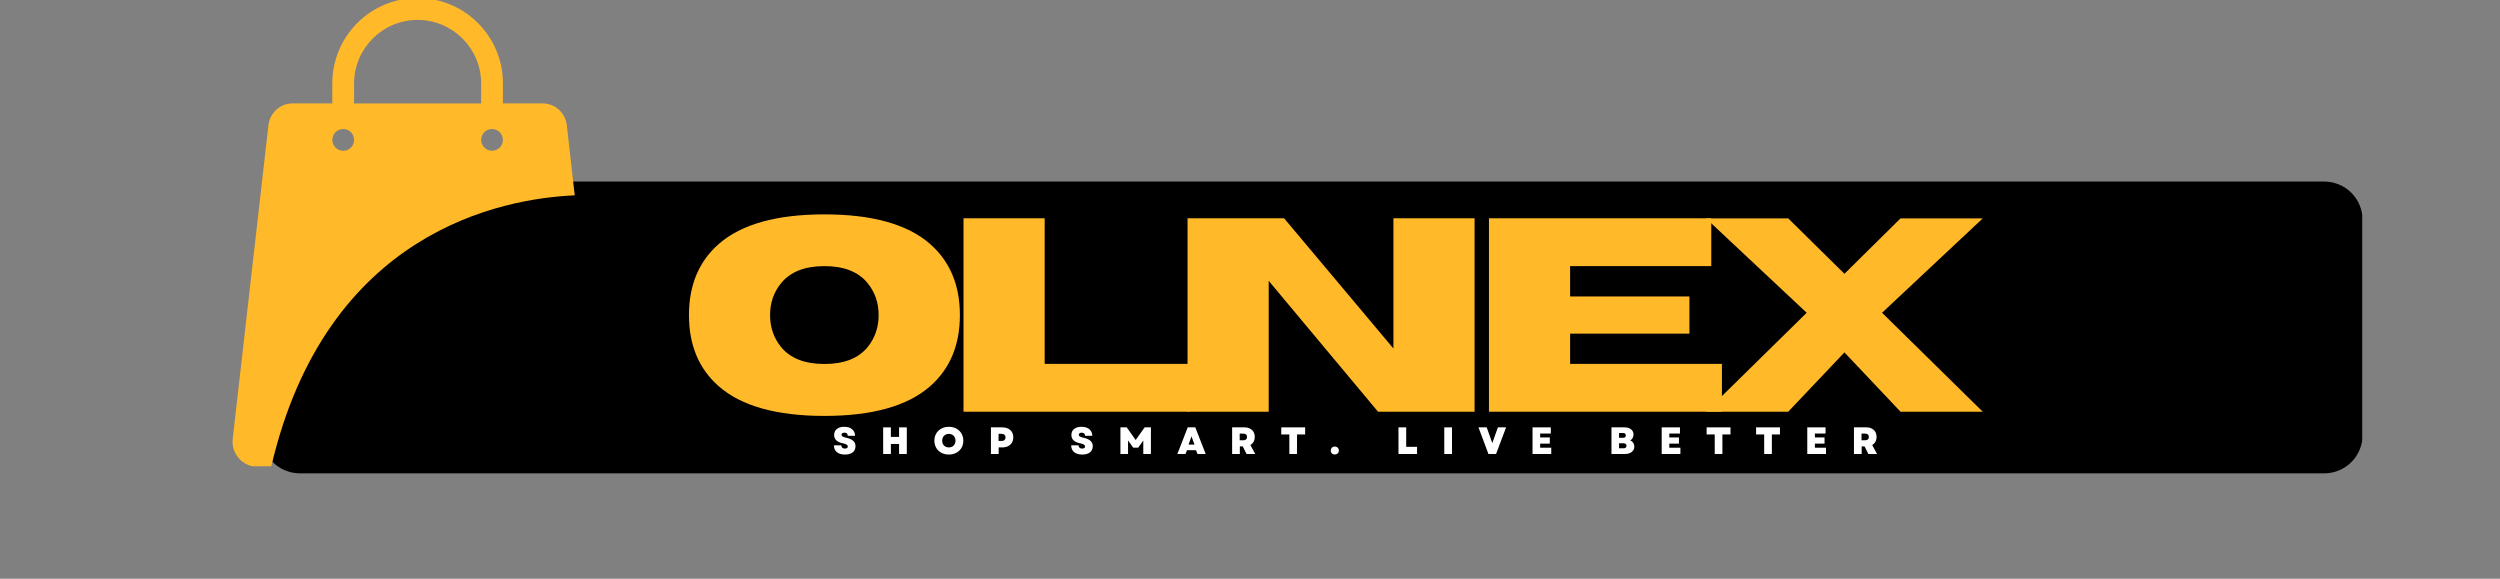 <svg version="1.0" preserveAspectRatio="xMidYMid meet" height="250" viewBox="0 0 810 187.5" zoomAndPan="magnify" width="1080" xmlns:xlink="http://www.w3.org/1999/xlink" xmlns="http://www.w3.org/2000/svg"><rect x="0" y="0" width="810" height="187.5" fill="#808080" stroke="none"/><defs><g></g><clipPath id="802eacc45b"><path clip-rule="nonzero" d="M 84.738 58.824 L 765.727 58.824 L 765.727 153.363 L 84.738 153.363 Z M 84.738 58.824"></path></clipPath><clipPath id="4a551098bb"><path clip-rule="nonzero" d="M 97.176 58.824 L 753.047 58.824 C 756.344 58.824 759.508 60.133 761.84 62.465 C 764.172 64.801 765.484 67.961 765.484 71.262 L 765.484 140.926 C 765.484 144.227 764.172 147.391 761.84 149.723 C 759.508 152.055 756.344 153.363 753.047 153.363 L 97.176 153.363 C 93.875 153.363 90.711 152.055 88.379 149.723 C 86.047 147.391 84.738 144.227 84.738 140.926 L 84.738 71.262 C 84.738 67.961 86.047 64.801 88.379 62.465 C 90.711 60.133 93.875 58.824 97.176 58.824 Z M 97.176 58.824"></path></clipPath><clipPath id="e186b07825"><path clip-rule="nonzero" d="M 75 0 L 187 0 L 187 151.062 L 75 151.062 Z M 75 0"></path></clipPath></defs><g clip-path="url(#802eacc45b)"><g clip-path="url(#4a551098bb)"><path fill-rule="nonzero" fill-opacity="1" d="M 84.738 58.824 L 765.359 58.824 L 765.359 153.363 L 84.738 153.363 Z M 84.738 58.824" fill="#000000"></path></g></g><g clip-path="url(#e186b07825)"><path fill-rule="nonzero" fill-opacity="1" d="M 186.215 63.289 L 183.637 40.52 C 183.18 36.531 179.789 33.496 175.766 33.496 L 162.949 33.496 L 162.949 27 C 162.949 11.75 150.559 -0.641 135.309 -0.641 C 120.059 -0.641 107.668 11.75 107.668 27 L 107.668 33.496 L 94.852 33.496 C 90.828 33.496 87.438 36.531 86.98 40.52 L 75.402 142.156 C 74.836 147.027 78.648 151.262 83.555 151.262 L 87.863 151.262 C 105.656 74.906 162.668 64.312 186.215 63.289 Z M 159.418 41.793 C 161.363 41.793 162.949 43.379 162.949 45.32 C 162.949 47.262 161.363 48.852 159.418 48.852 C 157.477 48.852 155.891 47.262 155.891 45.32 C 155.891 43.379 157.477 41.793 159.418 41.793 Z M 114.727 27.035 C 114.727 15.703 123.941 6.453 135.309 6.453 C 146.676 6.453 155.891 15.703 155.891 27.035 L 155.891 33.531 L 114.727 33.531 Z M 111.199 41.793 C 113.141 41.793 114.727 43.379 114.727 45.32 C 114.727 47.262 113.141 48.852 111.199 48.852 C 109.254 48.852 107.668 47.262 107.668 45.32 C 107.668 43.379 109.254 41.793 111.199 41.793 Z M 111.199 41.793" fill="#ffb929"></path></g><g fill-opacity="1" fill="#ffb929"><g transform="translate(219.723, 133.397)"><g><path d="M 47.391 1.359 C 31.898 1.359 20.5 -1.832 13.188 -8.219 C 6.727 -13.863 3.5 -21.562 3.5 -31.312 C 3.5 -41.039 6.727 -48.727 13.188 -54.375 C 20.5 -60.75 31.898 -63.938 47.391 -63.938 C 62.879 -63.938 74.281 -60.75 81.594 -54.375 C 88.051 -48.727 91.281 -41.039 91.281 -31.312 C 91.281 -21.562 88.051 -13.863 81.594 -8.219 C 74.281 -1.832 62.879 1.359 47.391 1.359 Z M 47.391 -15.469 C 53.734 -15.469 58.395 -17.285 61.375 -20.922 C 63.758 -23.859 64.953 -27.32 64.953 -31.312 C 64.953 -35.301 63.758 -38.754 61.375 -41.672 C 58.395 -45.336 53.734 -47.172 47.391 -47.172 C 41.047 -47.172 36.375 -45.336 33.375 -41.672 C 30.977 -38.754 29.781 -35.301 29.781 -31.312 C 29.781 -27.32 30.977 -23.859 33.375 -20.922 C 36.375 -17.285 41.047 -15.469 47.391 -15.469 Z M 47.391 -15.469"></path></g></g></g><g fill-opacity="1" fill="#ffb929"><g transform="translate(305.193, 133.397)"><g><path d="M 80.156 0 L 6.984 0 L 6.984 -62.672 L 33.281 -62.672 L 33.281 -15.5 L 80.156 -15.5 Z M 80.156 0"></path></g></g></g><g fill-opacity="1" fill="#ffb929"><g transform="translate(377.78, 133.397)"><g><path d="M 99.984 0 L 68.703 0 L 33.281 -42.406 L 33.281 0 L 6.984 0 L 6.984 -62.672 L 38.266 -62.672 L 73.688 -20.484 L 73.688 -62.672 L 99.984 -62.672 Z M 99.984 0"></path></g></g></g><g fill-opacity="1" fill="#ffb929"><g transform="translate(475.436, 133.397)"><g><path d="M 82.469 0 L 6.984 0 L 6.984 -62.672 L 79.016 -62.672 L 79.016 -47.172 L 33.281 -47.172 L 33.281 -37.344 L 71.938 -37.344 L 71.938 -25.297 L 33.281 -25.297 L 33.281 -15.5 L 82.469 -15.5 Z M 82.469 0"></path></g></g></g><g fill-opacity="1" fill="#ffb929"><g transform="translate(552.084, 133.397)"><g><path d="M 90.328 0 L 63.688 0 L 45.516 -19.219 L 27.297 0 L 0.656 0 L 33.281 -32.062 L 0.656 -62.641 L 27.297 -62.641 L 45.516 -44.688 L 63.688 -62.641 L 90.328 -62.641 L 57.703 -32.062 Z M 90.328 0"></path></g></g></g><g fill-opacity="1" fill="#ffffff"><g transform="translate(269.758, 147.091)"><g><path d="M 4 0.188 C 2.883 0.188 2.008 -0.078 1.375 -0.609 C 0.75 -1.141 0.438 -1.867 0.438 -2.797 L 2.828 -2.797 C 2.828 -2.473 2.926 -2.219 3.125 -2.031 C 3.332 -1.844 3.613 -1.75 3.969 -1.75 C 4.27 -1.75 4.504 -1.805 4.672 -1.922 C 4.848 -2.047 4.938 -2.211 4.938 -2.422 C 4.938 -2.898 4.422 -3.242 3.391 -3.453 C 1.461 -3.816 0.5 -4.723 0.5 -6.172 C 0.5 -6.984 0.789 -7.625 1.375 -8.094 C 1.957 -8.57 2.758 -8.812 3.781 -8.812 C 4.488 -8.812 5.102 -8.691 5.625 -8.453 C 6.145 -8.211 6.547 -7.875 6.828 -7.438 C 7.117 -7 7.266 -6.484 7.266 -5.891 L 4.922 -5.891 C 4.922 -6.223 4.828 -6.473 4.641 -6.641 C 4.453 -6.816 4.18 -6.906 3.828 -6.906 C 3.547 -6.906 3.316 -6.844 3.141 -6.719 C 2.973 -6.602 2.891 -6.438 2.891 -6.219 C 2.891 -6 3.004 -5.816 3.234 -5.672 C 3.461 -5.523 3.852 -5.391 4.406 -5.266 C 5.457 -5.035 6.223 -4.695 6.703 -4.25 C 7.18 -3.812 7.422 -3.238 7.422 -2.531 C 7.422 -1.676 7.117 -1.008 6.516 -0.531 C 5.922 -0.051 5.082 0.188 4 0.188 Z M 4 0.188"></path></g></g></g><g fill-opacity="1" fill="#ffffff"><g transform="translate(285.239, 147.091)"><g><path d="M 6.062 0 L 6.062 -3.25 L 3.406 -3.25 L 3.406 0 L 0.906 0 L 0.906 -8.625 L 3.406 -8.625 L 3.406 -5.531 L 6.062 -5.531 L 6.062 -8.625 L 8.562 -8.625 L 8.562 0 Z M 6.062 0"></path></g></g></g><g fill-opacity="1" fill="#ffffff"><g transform="translate(302.311, 147.091)"><g><path d="M 5.109 0.188 C 4.422 0.188 3.789 0.078 3.219 -0.141 C 2.645 -0.359 2.148 -0.664 1.734 -1.062 C 1.316 -1.469 0.992 -1.945 0.766 -2.5 C 0.535 -3.051 0.422 -3.656 0.422 -4.312 C 0.422 -4.969 0.535 -5.57 0.766 -6.125 C 0.992 -6.676 1.316 -7.148 1.734 -7.547 C 2.148 -7.953 2.645 -8.266 3.219 -8.484 C 3.789 -8.703 4.422 -8.812 5.109 -8.812 C 5.805 -8.812 6.438 -8.703 7 -8.484 C 7.57 -8.266 8.066 -7.953 8.484 -7.547 C 8.91 -7.148 9.238 -6.676 9.469 -6.125 C 9.695 -5.57 9.812 -4.969 9.812 -4.312 C 9.812 -3.656 9.695 -3.051 9.469 -2.5 C 9.238 -1.945 8.91 -1.469 8.484 -1.062 C 8.066 -0.664 7.57 -0.359 7 -0.141 C 6.438 0.078 5.805 0.188 5.109 0.188 Z M 2.953 -4.312 C 2.953 -3.883 3.039 -3.504 3.219 -3.172 C 3.406 -2.836 3.66 -2.578 3.984 -2.391 C 4.316 -2.211 4.691 -2.125 5.109 -2.125 C 5.535 -2.125 5.91 -2.211 6.234 -2.391 C 6.566 -2.578 6.82 -2.836 7 -3.172 C 7.188 -3.504 7.281 -3.883 7.281 -4.312 C 7.281 -4.75 7.188 -5.129 7 -5.453 C 6.82 -5.785 6.566 -6.047 6.234 -6.234 C 5.91 -6.422 5.535 -6.516 5.109 -6.516 C 4.691 -6.516 4.316 -6.422 3.984 -6.234 C 3.66 -6.047 3.406 -5.785 3.219 -5.453 C 3.039 -5.129 2.953 -4.75 2.953 -4.312 Z M 2.953 -4.312"></path></g></g></g><g fill-opacity="1" fill="#ffffff"><g transform="translate(320.159, 147.091)"><g><path d="M 0.906 0 L 0.906 -8.625 L 4.547 -8.625 C 5.273 -8.625 5.91 -8.492 6.453 -8.234 C 6.992 -7.973 7.41 -7.598 7.703 -7.109 C 7.992 -6.629 8.141 -6.055 8.141 -5.391 C 8.141 -4.734 7.992 -4.16 7.703 -3.672 C 7.41 -3.18 6.992 -2.801 6.453 -2.531 C 5.91 -2.258 5.273 -2.125 4.547 -2.125 L 3.406 -2.125 L 3.406 0 Z M 3.375 -4.219 L 4.312 -4.219 C 4.727 -4.219 5.051 -4.316 5.281 -4.516 C 5.508 -4.723 5.625 -5.008 5.625 -5.375 C 5.625 -5.738 5.508 -6.02 5.281 -6.219 C 5.051 -6.426 4.727 -6.531 4.312 -6.531 L 3.375 -6.531 Z M 3.375 -4.219"></path></g></g></g><g fill-opacity="1" fill="#ffffff"><g transform="translate(336.183, 147.091)"><g></g></g></g><g fill-opacity="1" fill="#ffffff"><g transform="translate(346.633, 147.091)"><g><path d="M 4 0.188 C 2.883 0.188 2.008 -0.078 1.375 -0.609 C 0.75 -1.141 0.438 -1.867 0.438 -2.797 L 2.828 -2.797 C 2.828 -2.473 2.926 -2.219 3.125 -2.031 C 3.332 -1.844 3.613 -1.75 3.969 -1.75 C 4.27 -1.75 4.504 -1.805 4.672 -1.922 C 4.848 -2.047 4.938 -2.211 4.938 -2.422 C 4.938 -2.898 4.422 -3.242 3.391 -3.453 C 1.461 -3.816 0.5 -4.723 0.5 -6.172 C 0.5 -6.984 0.789 -7.625 1.375 -8.094 C 1.957 -8.57 2.758 -8.812 3.781 -8.812 C 4.488 -8.812 5.102 -8.691 5.625 -8.453 C 6.145 -8.211 6.547 -7.875 6.828 -7.438 C 7.117 -7 7.266 -6.484 7.266 -5.891 L 4.922 -5.891 C 4.922 -6.223 4.828 -6.473 4.641 -6.641 C 4.453 -6.816 4.18 -6.906 3.828 -6.906 C 3.547 -6.906 3.316 -6.844 3.141 -6.719 C 2.973 -6.602 2.891 -6.438 2.891 -6.219 C 2.891 -6 3.004 -5.816 3.234 -5.672 C 3.461 -5.523 3.852 -5.391 4.406 -5.266 C 5.457 -5.035 6.223 -4.695 6.703 -4.25 C 7.18 -3.812 7.422 -3.238 7.422 -2.531 C 7.422 -1.676 7.117 -1.008 6.516 -0.531 C 5.922 -0.051 5.082 0.188 4 0.188 Z M 4 0.188"></path></g></g></g><g fill-opacity="1" fill="#ffffff"><g transform="translate(362.114, 147.091)"><g><path d="M 0.906 0 L 0.906 -8.625 L 2.953 -8.625 L 5.844 -4.531 L 8.75 -8.625 L 10.781 -8.625 L 10.781 0 L 8.312 0 L 8.312 -4.359 L 6.656 -2.047 L 5.047 -2.047 L 3.375 -4.375 L 3.375 0 Z M 0.906 0"></path></g></g></g><g fill-opacity="1" fill="#ffffff"><g transform="translate(381.405, 147.091)"><g><path d="M 0.062 0 L 3.422 -8.625 L 5.875 -8.625 L 9.234 0 L 6.578 0 L 6.109 -1.219 L 3.172 -1.219 L 2.703 0 Z M 3.688 -3.047 L 5.609 -3.047 L 4.641 -5.719 Z M 3.688 -3.047"></path></g></g></g><g fill-opacity="1" fill="#ffffff"><g transform="translate(398.304, 147.091)"><g><path d="M 0.906 0 L 0.906 -8.625 L 4.844 -8.625 C 5.539 -8.625 6.141 -8.5 6.641 -8.25 C 7.148 -8 7.539 -7.645 7.812 -7.188 C 8.094 -6.727 8.234 -6.176 8.234 -5.531 C 8.234 -4.938 8.109 -4.414 7.859 -3.969 C 7.617 -3.52 7.27 -3.164 6.812 -2.906 L 8.391 0 L 5.578 0 L 4.344 -2.453 L 3.406 -2.453 L 3.406 0 Z M 3.359 -4.438 L 4.516 -4.438 C 4.91 -4.438 5.211 -4.531 5.422 -4.719 C 5.629 -4.906 5.734 -5.172 5.734 -5.516 C 5.734 -5.867 5.629 -6.133 5.422 -6.312 C 5.211 -6.5 4.91 -6.594 4.516 -6.594 L 3.359 -6.594 Z M 3.359 -4.438"></path></g></g></g><g fill-opacity="1" fill="#ffffff"><g transform="translate(414.784, 147.091)"><g><path d="M 2.969 0 L 2.969 -6.328 L 0.344 -6.328 L 0.344 -8.625 L 8.078 -8.625 L 8.078 -6.328 L 5.453 -6.328 L 5.453 0 Z M 2.969 0"></path></g></g></g><g fill-opacity="1" fill="#ffffff"><g transform="translate(430.807, 147.091)"><g><path d="M 1.672 0.156 C 1.285 0.156 0.969 0.035 0.719 -0.203 C 0.477 -0.441 0.359 -0.75 0.359 -1.125 C 0.359 -1.488 0.477 -1.789 0.719 -2.031 C 0.969 -2.281 1.285 -2.406 1.672 -2.406 C 2.055 -2.406 2.367 -2.281 2.609 -2.031 C 2.859 -1.789 2.984 -1.488 2.984 -1.125 C 2.984 -0.75 2.859 -0.441 2.609 -0.203 C 2.367 0.035 2.055 0.156 1.672 0.156 Z M 1.672 0.156"></path></g></g></g><g fill-opacity="1" fill="#ffffff"><g transform="translate(441.751, 147.091)"><g></g></g></g><g fill-opacity="1" fill="#ffffff"><g transform="translate(452.202, 147.091)"><g><path d="M 0.906 0 L 0.906 -8.625 L 3.406 -8.625 L 3.406 -2.312 L 6.922 -2.312 L 6.922 0 Z M 0.906 0"></path></g></g></g><g fill-opacity="1" fill="#ffffff"><g transform="translate(467.042, 147.091)"><g><path d="M 0.906 0 L 0.906 -8.625 L 3.406 -8.625 L 3.406 0 Z M 0.906 0"></path></g></g></g><g fill-opacity="1" fill="#ffffff"><g transform="translate(478.959, 147.091)"><g><path d="M 3.297 0 L 0.062 -8.625 L 2.734 -8.625 L 3.75 -5.781 L 4.547 -3.531 L 5.344 -5.781 L 6.359 -8.625 L 9.016 -8.625 L 5.766 0 Z M 3.297 0"></path></g></g></g><g fill-opacity="1" fill="#ffffff"><g transform="translate(495.636, 147.091)"><g><path d="M 0.906 0 L 0.906 -8.625 L 6.828 -8.625 L 6.828 -6.625 L 3.375 -6.625 L 3.375 -5.359 L 6.5 -5.359 L 6.5 -3.359 L 3.375 -3.359 L 3.375 -2.031 L 6.969 -2.031 L 6.969 0 Z M 0.906 0"></path></g></g></g><g fill-opacity="1" fill="#ffffff"><g transform="translate(510.76, 147.091)"><g></g></g></g><g fill-opacity="1" fill="#ffffff"><g transform="translate(521.21, 147.091)"><g><path d="M 0.906 0 L 0.906 -8.625 L 5.109 -8.625 C 6.016 -8.625 6.727 -8.414 7.25 -8 C 7.781 -7.582 8.047 -7.02 8.047 -6.312 C 8.047 -5.906 7.957 -5.535 7.781 -5.203 C 7.602 -4.867 7.344 -4.602 7 -4.406 C 7.414 -4.227 7.738 -3.961 7.969 -3.609 C 8.195 -3.266 8.312 -2.863 8.312 -2.406 C 8.312 -1.938 8.188 -1.52 7.938 -1.156 C 7.688 -0.789 7.336 -0.504 6.891 -0.297 C 6.441 -0.098 5.926 0 5.344 0 Z M 3.359 -1.844 L 4.859 -1.844 C 5.148 -1.844 5.375 -1.914 5.531 -2.062 C 5.695 -2.207 5.781 -2.406 5.781 -2.656 C 5.781 -2.914 5.695 -3.113 5.531 -3.25 C 5.375 -3.395 5.148 -3.469 4.859 -3.469 L 3.359 -3.469 Z M 3.359 -5.234 L 4.641 -5.234 C 5.242 -5.234 5.547 -5.492 5.547 -6.016 C 5.547 -6.535 5.242 -6.797 4.641 -6.797 L 3.359 -6.797 Z M 3.359 -5.234"></path></g></g></g><g fill-opacity="1" fill="#ffffff"><g transform="translate(537.481, 147.091)"><g><path d="M 0.906 0 L 0.906 -8.625 L 6.828 -8.625 L 6.828 -6.625 L 3.375 -6.625 L 3.375 -5.359 L 6.5 -5.359 L 6.5 -3.359 L 3.375 -3.359 L 3.375 -2.031 L 6.969 -2.031 L 6.969 0 Z M 0.906 0"></path></g></g></g><g fill-opacity="1" fill="#ffffff"><g transform="translate(552.604, 147.091)"><g><path d="M 2.969 0 L 2.969 -6.328 L 0.344 -6.328 L 0.344 -8.625 L 8.078 -8.625 L 8.078 -6.328 L 5.453 -6.328 L 5.453 0 Z M 2.969 0"></path></g></g></g><g fill-opacity="1" fill="#ffffff"><g transform="translate(568.628, 147.091)"><g><path d="M 2.969 0 L 2.969 -6.328 L 0.344 -6.328 L 0.344 -8.625 L 8.078 -8.625 L 8.078 -6.328 L 5.453 -6.328 L 5.453 0 Z M 2.969 0"></path></g></g></g><g fill-opacity="1" fill="#ffffff"><g transform="translate(584.651, 147.091)"><g><path d="M 0.906 0 L 0.906 -8.625 L 6.828 -8.625 L 6.828 -6.625 L 3.375 -6.625 L 3.375 -5.359 L 6.5 -5.359 L 6.5 -3.359 L 3.375 -3.359 L 3.375 -2.031 L 6.969 -2.031 L 6.969 0 Z M 0.906 0"></path></g></g></g><g fill-opacity="1" fill="#ffffff"><g transform="translate(599.775, 147.091)"><g><path d="M 0.906 0 L 0.906 -8.625 L 4.844 -8.625 C 5.539 -8.625 6.141 -8.5 6.641 -8.25 C 7.148 -8 7.539 -7.645 7.812 -7.188 C 8.094 -6.727 8.234 -6.176 8.234 -5.531 C 8.234 -4.938 8.109 -4.414 7.859 -3.969 C 7.617 -3.52 7.27 -3.164 6.812 -2.906 L 8.391 0 L 5.578 0 L 4.344 -2.453 L 3.406 -2.453 L 3.406 0 Z M 3.359 -4.438 L 4.516 -4.438 C 4.91 -4.438 5.211 -4.531 5.422 -4.719 C 5.629 -4.906 5.734 -5.172 5.734 -5.516 C 5.734 -5.867 5.629 -6.133 5.422 -6.312 C 5.211 -6.5 4.91 -6.594 4.516 -6.594 L 3.359 -6.594 Z M 3.359 -4.438"></path></g></g></g></svg>